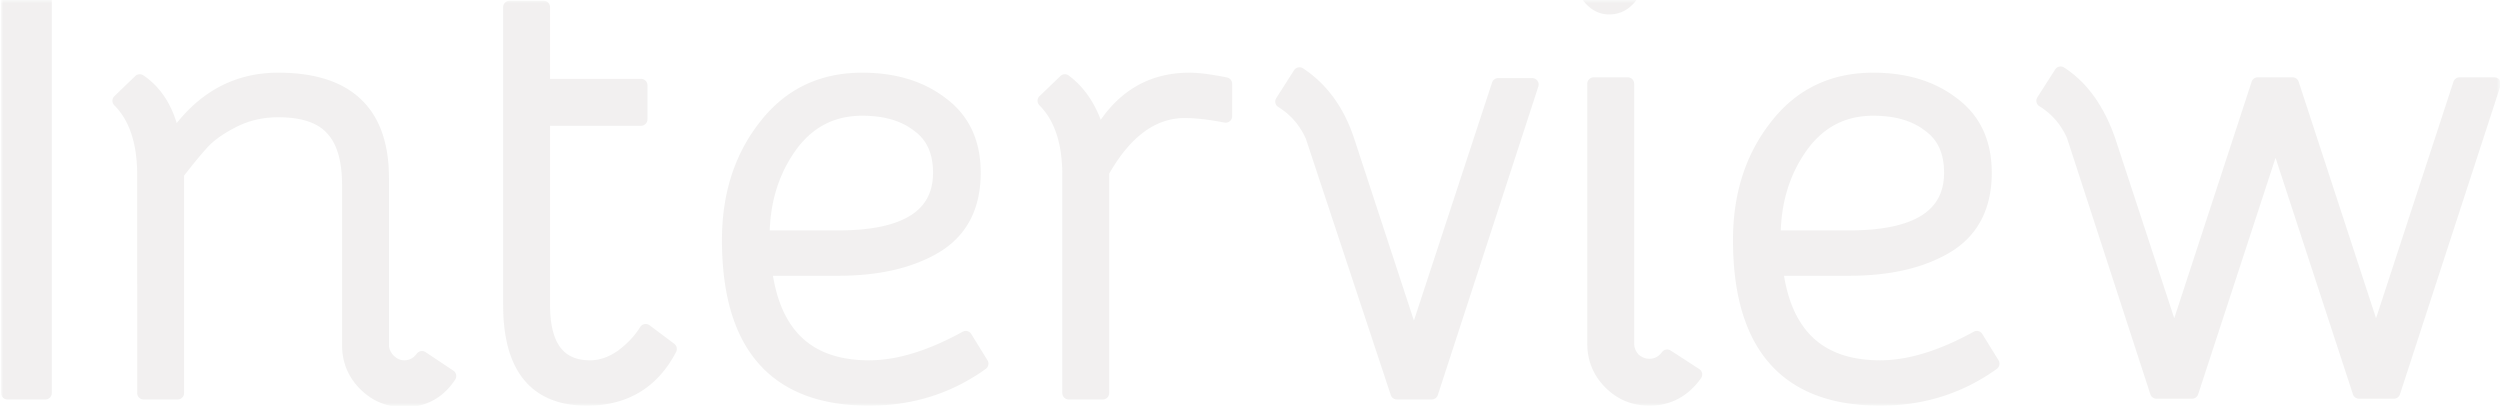 <svg width="388" height="63" fill="none" xmlns="http://www.w3.org/2000/svg"><mask id="a" style="mask-type:alpha" maskUnits="userSpaceOnUse" x="0" y="0" width="388" height="63"><path fill="#D9D9D9" d="M0 0h388v63H0z"/></mask><g opacity=".1" mask="url(#a)"><mask id="b" maskUnits="userSpaceOnUse" x="0" y="-8" width="389" height="72" fill="#000"><path fill="#fff" d="M0-8h389v72H0z"/><path d="M7.04 61H1.16V-4.64h5.88V61zm47.05-32.28c0-4-.88-6.92-2.64-8.76-1.68-1.84-4.44-2.76-8.28-2.76-2.48 0-4.76.52-6.84 1.56s-3.68 2.16-4.8 3.36c-1.04 1.12-2.36 2.72-3.96 4.8V61h-5.28V27.16c0-5.12-1.28-8.96-3.84-11.52l3.24-3.12c2.72 1.84 4.48 4.8 5.28 8.88 4.16-6.08 9.56-9.12 16.2-9.12 10.8 0 16.2 5.12 16.2 15.36v25.92c0 .8.32 1.56.96 2.28.72.72 1.52 1.08 2.4 1.08 1.12 0 2.04-.48 2.76-1.44l4.32 2.88c-1.68 2.56-4.04 3.84-7.08 3.84-2.4 0-4.44-.84-6.12-2.52-1.68-1.68-2.52-3.72-2.52-6.12V28.72zm36.997 33.24c-8 0-12-4.88-12-14.64V1.12h5.28v12.12h15.12v5.28h-15.12v28.8c0 6.4 2.4 9.6 7.2 9.6 1.68 0 3.32-.56 4.92-1.68 1.6-1.2 2.84-2.52 3.72-3.96l3.84 2.88c-2.72 5.2-7.04 7.8-12.96 7.8zm43.799-5.04c4.48 0 9.48-1.52 15-4.56l2.52 4.08c-5.12 3.68-10.96 5.52-17.52 5.52-14.56 0-21.84-8.24-21.84-24.72 0-6.96 1.88-12.84 5.64-17.64 3.76-4.88 8.8-7.32 15.12-7.32 5.04 0 9.2 1.28 12.48 3.84 3.28 2.48 4.92 6.04 4.92 10.68 0 5.28-2 9.12-6 11.52-3.92 2.32-8.96 3.48-15.12 3.48h-11.28c1.28 10.08 6.64 15.12 16.08 15.12zm-16.44-20.16h11.64c10.48 0 15.72-3.32 15.72-9.96 0-3.28-1.12-5.72-3.36-7.32-2.16-1.68-5.04-2.52-8.64-2.52-4.72 0-8.48 2-11.28 6-2.72 3.92-4.08 8.52-4.08 13.8zm71.782-18.72c-2.48-.48-4.6-.72-6.36-.72-4.96 0-9.2 3.12-12.72 9.36V61h-5.28V27.16c0-5.12-1.28-8.96-3.84-11.52l3.24-3.12c2.48 1.84 4.24 4.64 5.28 8.4 3.28-5.76 7.96-8.64 14.04-8.64 1.36 0 3.24.24 5.64.72v5.04zm8.691-2.28l2.76-4.32c3.52 2.32 6.04 5.8 7.56 10.44l10.2 31.08 13.08-39.84h5.28L222.199 61h-5.4l-13.2-39.84c-1.04-2.32-2.6-4.12-4.68-5.4zM246.986.04c-.8-.8-1.2-1.76-1.2-2.88 0-1.12.36-2.08 1.08-2.88.8-.8 1.76-1.2 2.88-1.2 1.12 0 2.08.4 2.88 1.2.88.8 1.32 1.76 1.32 2.88 0 1.04-.44 2-1.32 2.88-.8.8-1.76 1.2-2.88 1.2-1.04 0-1.96-.4-2.76-1.2zm9 61.92c-2.4 0-4.44-.84-6.12-2.52-1.68-1.68-2.52-3.72-2.52-6.12V13h5.28v40.32c0 .88.32 1.68.96 2.4.72.64 1.52.96 2.4.96 1.12 0 2.04-.48 2.76-1.44l4.44 2.88c-1.84 2.56-4.24 3.84-7.2 3.84zm35.814-5.04c4.48 0 9.48-1.52 15-4.56l2.52 4.08c-5.12 3.68-10.96 5.52-17.52 5.52-14.56 0-21.84-8.24-21.84-24.72 0-6.96 1.88-12.84 5.64-17.64 3.76-4.88 8.8-7.32 15.12-7.32 5.04 0 9.2 1.28 12.48 3.84 3.28 2.48 4.92 6.04 4.92 10.68 0 5.28-2 9.12-6 11.52-3.92 2.32-8.96 3.48-15.12 3.48h-11.28c1.28 10.08 6.64 15.12 16.08 15.12zm-16.44-20.16H287c10.48 0 15.72-3.32 15.72-9.96 0-3.28-1.12-5.72-3.36-7.32-2.16-1.68-5.04-2.52-8.64-2.52-4.72 0-8.48 2-11.28 6-2.72 3.92-4.08 8.52-4.08 13.8zm41.684-21.12l2.76-4.32c3.36 2.16 5.88 5.68 7.56 10.56l10.08 30.72 12.96-39.6h5.4l12.96 39.6 12.96-39.6h5.4l-15.6 47.88h-5.4l-12.96-39.6-12.96 39.6h-5.52l-12.96-39.84c-1.04-2.32-2.6-4.12-4.68-5.4z"/></mask><path d="M7.04 61H1.16V-4.64h5.88V61zm47.05-32.28c0-4-.88-6.92-2.64-8.76-1.68-1.84-4.44-2.76-8.28-2.76-2.48 0-4.76.52-6.84 1.56s-3.68 2.16-4.8 3.36c-1.04 1.12-2.36 2.72-3.96 4.8V61h-5.28V27.16c0-5.12-1.28-8.96-3.84-11.52l3.24-3.12c2.72 1.84 4.48 4.8 5.28 8.88 4.16-6.08 9.56-9.12 16.2-9.12 10.8 0 16.2 5.12 16.2 15.36v25.92c0 .8.32 1.56.96 2.28.72.72 1.52 1.08 2.4 1.08 1.12 0 2.04-.48 2.76-1.44l4.32 2.88c-1.68 2.56-4.04 3.84-7.08 3.84-2.4 0-4.44-.84-6.12-2.52-1.68-1.68-2.52-3.72-2.52-6.12V28.72zm36.997 33.24c-8 0-12-4.88-12-14.64V1.12h5.28v12.12h15.12v5.28h-15.12v28.8c0 6.4 2.4 9.6 7.2 9.6 1.68 0 3.32-.56 4.92-1.68 1.6-1.2 2.84-2.52 3.72-3.96l3.84 2.88c-2.72 5.2-7.04 7.8-12.96 7.8zm43.799-5.04c4.48 0 9.48-1.52 15-4.56l2.52 4.08c-5.12 3.68-10.96 5.52-17.52 5.52-14.56 0-21.84-8.24-21.84-24.72 0-6.96 1.88-12.84 5.64-17.64 3.76-4.88 8.8-7.32 15.12-7.32 5.04 0 9.2 1.28 12.48 3.84 3.28 2.48 4.92 6.04 4.92 10.68 0 5.28-2 9.12-6 11.52-3.92 2.32-8.96 3.48-15.12 3.48h-11.28c1.28 10.08 6.64 15.12 16.08 15.12zm-16.44-20.16h11.64c10.48 0 15.72-3.32 15.72-9.96 0-3.28-1.12-5.72-3.36-7.32-2.16-1.68-5.04-2.52-8.64-2.52-4.72 0-8.48 2-11.28 6-2.72 3.92-4.08 8.52-4.08 13.8zm71.782-18.72c-2.48-.48-4.6-.72-6.36-.72-4.96 0-9.2 3.12-12.72 9.36V61h-5.28V27.16c0-5.12-1.28-8.96-3.84-11.52l3.24-3.12c2.48 1.84 4.24 4.64 5.28 8.4 3.28-5.76 7.96-8.64 14.04-8.64 1.36 0 3.24.24 5.64.72v5.04zm8.691-2.28l2.76-4.32c3.52 2.32 6.04 5.8 7.56 10.44l10.2 31.08 13.08-39.84h5.28L222.199 61h-5.4l-13.2-39.84c-1.04-2.32-2.6-4.12-4.68-5.4zM246.986.04c-.8-.8-1.2-1.76-1.2-2.88 0-1.12.36-2.08 1.08-2.88.8-.8 1.76-1.2 2.88-1.2 1.12 0 2.08.4 2.88 1.2.88.8 1.32 1.76 1.32 2.88 0 1.04-.44 2-1.32 2.88-.8.8-1.76 1.2-2.88 1.2-1.04 0-1.96-.4-2.76-1.2zm9 61.92c-2.4 0-4.44-.84-6.12-2.52-1.68-1.68-2.52-3.72-2.52-6.12V13h5.28v40.32c0 .88.32 1.68.96 2.4.72.64 1.52.96 2.4.96 1.12 0 2.04-.48 2.76-1.44l4.44 2.88c-1.84 2.56-4.24 3.84-7.2 3.84zm35.814-5.04c4.48 0 9.48-1.52 15-4.56l2.52 4.08c-5.12 3.68-10.96 5.52-17.52 5.52-14.56 0-21.84-8.24-21.84-24.72 0-6.96 1.88-12.84 5.64-17.64 3.76-4.88 8.8-7.32 15.12-7.32 5.04 0 9.2 1.28 12.48 3.84 3.28 2.48 4.92 6.04 4.92 10.68 0 5.28-2 9.12-6 11.52-3.92 2.32-8.96 3.48-15.12 3.48h-11.28c1.28 10.08 6.64 15.12 16.08 15.12zm-16.44-20.16H287c10.48 0 15.72-3.32 15.72-9.96 0-3.28-1.12-5.72-3.36-7.32-2.16-1.68-5.04-2.52-8.64-2.52-4.72 0-8.48 2-11.28 6-2.72 3.92-4.08 8.52-4.08 13.8zm41.684-21.12l2.76-4.32c3.36 2.16 5.88 5.68 7.56 10.56l10.08 30.72 12.96-39.6h5.4l12.96 39.6 12.96-39.6h5.4l-15.6 47.88h-5.4l-12.96-39.6-12.96 39.6h-5.52l-12.96-39.84c-1.04-2.32-2.6-4.12-4.68-5.4z" fill="#766b65"/><path d="M7.04 61v1a1 1 0 001-1h-1zm-5.88 0h-1a1 1 0 001 1v-1zm0-65.64v-1a1 1 0 00-1 1h1zm5.88 0h1a1 1 0 00-1-1v1zm0 64.64H1.16v2h5.88v-2zm-4.88 1V-4.64h-2V61h2zm-1-64.64h5.88v-2H1.16v2zm4.88-1V61h2V-4.64h-2zm45.41 24.6l-.738.674.016.017.722-.691zm-15.12-1.2l-.447-.894.447.894zm-4.8 3.36l-.73-.682-.003.002.733.68zm-3.96 4.8l-.792-.61a1 1 0 00-.208.61h1zm0 34.08v1a1 1 0 001-1h-1zm-5.28 0h-1a1 1 0 001 1v-1zm-3.84-45.36l-.693-.72a1 1 0 00-.014 1.427l.707-.707zm3.24-3.12l.56-.828a1 1 0 00-1.253.108l.693.72zm5.28 8.88l-.981.192a1 1 0 001.807.373l-.826-.565zm33.36 34.44l-.747.664c.013.015.026.03.04.043l.707-.707zm5.16-.36l.555-.832a1 1 0 00-1.355.232l.8.6zm4.32 2.88l.836.549a1 1 0 00-.281-1.381l-.555.832zm-13.2 1.32l.707-.707-.707.707zm-1.52-30.96c0-4.116-.9-7.343-2.917-9.451l-1.445 1.382c1.503 1.572 2.362 4.185 2.362 8.069h2zm-2.901-9.434C50.237 17.148 47.14 16.2 43.17 16.2v2c3.71 0 6.133.892 7.542 2.434l1.477-1.348zM43.17 16.2c-2.624 0-5.059.552-7.287 1.666l.895 1.788c1.931-.966 4.057-1.454 6.392-1.454v-2zm-7.287 1.666c-2.146 1.072-3.856 2.257-5.084 3.572l1.462 1.364c1.013-1.085 2.502-2.14 4.517-3.148l-.895-1.788zm-5.086 3.573c-1.07 1.154-2.412 2.782-4.02 4.871l1.586 1.22c1.592-2.07 2.89-3.643 3.9-4.73l-1.465-1.36zM26.57 26.92V61h2V26.92h-2zm1 33.08h-5.28v2h5.28v-2zm-4.28 1V27.16h-2V61h2zm0-33.84c0-5.274-1.319-9.413-4.133-12.227l-1.414 1.414c2.306 2.306 3.547 5.847 3.547 10.813h2zm-4.146-10.8l3.24-3.12-1.387-1.44-3.24 3.12 1.387 1.44zm1.986-3.012c2.447 1.655 4.096 4.351 4.859 8.244l1.963-.384c-.837-4.267-2.708-7.491-5.701-9.516l-1.121 1.656zm6.666 8.617c3.997-5.843 9.105-8.685 15.374-8.685v-2c-7.01 0-12.703 3.238-17.025 9.555l1.65 1.13zM43.17 13.28c5.26 0 9.017 1.248 11.462 3.566 2.435 2.308 3.738 5.842 3.738 10.794h2c0-5.288-1.397-9.434-4.362-12.246-2.955-2.802-7.296-4.114-12.838-4.114v2zm15.2 14.36v25.92h2V27.64h-2zm0 25.92c0 1.093.445 2.08 1.213 2.944l1.495-1.328c-.513-.577-.708-1.109-.708-1.616h-2zm1.253 2.987c.876.876 1.92 1.373 3.107 1.373v-2c-.572 0-1.128-.223-1.693-.787l-1.414 1.414zm3.107 1.373c1.46 0 2.667-.65 3.56-1.84l-1.6-1.2c-.546.73-1.18 1.04-1.96 1.04v2zm2.206-1.608l4.32 2.88 1.109-1.664-4.32-2.88-1.11 1.664zm4.038 1.5c-1.496 2.28-3.544 3.388-6.244 3.388v2c3.38 0 6.053-1.452 7.916-4.291l-1.672-1.098zM62.73 61.2c-2.137 0-3.922-.737-5.413-2.227l-1.414 1.414c1.87 1.87 4.165 2.813 6.827 2.813v-2zm-5.413-2.227c-1.49-1.49-2.227-3.275-2.227-5.413h-2c0 2.662.943 4.957 2.813 6.827l1.414-1.414zM55.09 53.56V28.72h-2v24.84h2zM79.087 1.12v-1a1 1 0 00-1 1h1zm5.28 0h1a1 1 0 00-1-1v1zm0 12.12h-1a1 1 0 001 1v-1zm15.12 0h1a1 1 0 00-1-1v1zm0 5.28v1a1 1 0 001-1h-1zm-15.12 0v-1a1 1 0 00-1 1h1zm12.12 36.72l.573.82a.813.813 0 00.027-.02l-.6-.8zm3.72-3.96l.6-.8a1 1 0 00-1.453.279l.853.521zm3.84 2.88l.886.464a1 1 0 00-.286-1.264l-.6.8zm-12.96 6.8c-3.788 0-6.466-1.146-8.227-3.294-1.792-2.186-2.773-5.577-2.773-10.346h-2c0 4.991 1.019 8.92 3.227 11.614 2.239 2.732 5.56 4.026 9.773 4.026v-2zm-11-13.64V1.12h-2v46.2h2zm-1-45.2h5.28v-2h-5.28v2zm4.28-1v12.12h2V1.12h-2zm1 13.12h15.12v-2h-15.12v2zm14.12-1v5.28h2v-5.28h-2zm1 4.28h-15.12v2h15.12v-2zm-16.12 1v28.8h2v-28.8h-2zm0 28.8c0 3.296.613 5.95 2 7.8 1.427 1.904 3.556 2.8 6.2 2.8v-2c-2.156 0-3.628-.703-4.6-2-1.013-1.35-1.6-3.496-1.6-6.6h-2zm8.2 10.6c1.917 0 3.753-.643 5.493-1.86l-1.147-1.64c-1.46 1.023-2.903 1.5-4.346 1.5v2zm5.52-1.88c1.683-1.262 3.016-2.672 3.973-4.239l-1.706-1.042c-.803 1.313-1.95 2.543-3.467 3.681l1.2 1.6zm2.52-3.96l3.84 2.88 1.2-1.6-3.84-2.88-1.2 1.6zm3.554 1.617c-1.289 2.464-2.931 4.265-4.91 5.456-1.979 1.191-4.354 1.807-7.164 1.807v2c3.11 0 5.855-.684 8.195-2.093 2.342-1.41 4.22-3.508 5.651-6.243l-1.772-.928zm46.725-1.337l.851-.526a1 1 0 00-1.333-.35l.482.876zm2.52 4.08l.584.812a1 1 0 00.267-1.338l-.851.526zm-33.72-36.84l.787.617.005-.007-.792-.61zm27.6-3.48l-.615.788a.984.984 0 00.012.01l.603-.798zm-1.08 22.2l.509.86.005-.002-.514-.858zm-26.4 3.48v-1a.998.998 0 00-.992 1.126l.992-.126zm-.36-5.04h-1a1 1 0 001 1v-1zm24-17.28l-.614.79.033.024.581-.814zm-19.92 3.48l-.819-.573-.003.003.822.57zm12.36 34.96c4.703 0 9.871-1.594 15.482-4.684l-.964-1.752c-5.429 2.99-10.261 4.436-14.518 4.436v2zm14.149-5.035l2.52 4.08 1.702-1.05-2.52-4.08-1.702 1.05zm2.787 2.743c-4.942 3.553-10.576 5.332-16.936 5.332v2c6.76 0 12.806-1.9 18.104-5.708l-1.168-1.624zm-16.936 5.332c-7.092 0-12.237-2.001-15.631-5.842-3.414-3.865-5.209-9.764-5.209-17.878h-2c0 8.366 1.845 14.827 5.711 19.202 3.886 4.399 9.66 6.518 17.129 6.518v-2zm-20.84-23.72c0-6.77 1.824-12.424 5.427-17.023l-1.574-1.234c-3.917 5-5.853 11.107-5.853 18.257h2zm5.432-17.03c3.565-4.627 8.309-6.93 14.328-6.93v-2c-6.621 0-11.957 2.577-15.912 7.71l1.584 1.22zm14.328-6.93c4.866 0 8.795 1.233 11.865 3.628l1.23-1.576c-3.49-2.725-7.881-4.052-13.095-4.052v2zm11.877 3.638c2.995 2.265 4.523 5.51 4.523 9.882h2c0-4.907-1.752-8.783-5.317-11.478l-1.206 1.596zm4.523 9.882c0 4.984-1.86 8.47-5.515 10.662l1.029 1.715c4.346-2.607 6.486-6.801 6.486-12.377h-2zm-5.509 10.66c-3.721 2.201-8.569 3.34-14.611 3.34v2c6.278 0 11.51-1.181 15.629-3.62l-1.018-1.72zm-14.611 3.34h-11.28v2h11.28v-2zm-12.272 1.126c.658 5.183 2.383 9.212 5.287 11.942 2.913 2.74 6.885 4.052 11.785 4.052v-2c-4.54 0-7.969-1.208-10.415-3.509-2.456-2.31-4.051-5.84-4.673-10.737l-1.984.252zm.632-4.166h11.64v-2h-11.64v2zm11.64 0c5.313 0 9.469-.836 12.325-2.645 2.933-1.859 4.395-4.681 4.395-8.315h-2c0 3.006-1.158 5.164-3.465 6.625-2.384 1.51-6.088 2.335-11.255 2.335v2zm16.72-10.96c0-3.533-1.224-6.309-3.779-8.134l-1.162 1.628c1.924 1.375 2.941 3.479 2.941 6.506h2zm-3.746-8.11c-2.384-1.854-5.502-2.73-9.254-2.73v2c3.448 0 6.09.803 8.026 2.31l1.228-1.58zm-9.254-2.73c-5.06 0-9.12 2.17-12.099 6.427l1.638 1.146c2.621-3.743 6.08-5.573 10.461-5.573v-2zm-12.102 6.43c-2.848 4.105-4.258 8.909-4.258 14.37h2c0-5.099 1.31-9.495 3.902-13.23l-1.644-1.14zm68.524-4.35l-.191.982a1 1 0 001.191-.982h-1zm-19.08 8.64l-.871-.491a.995.995 0 00-.129.491h1zm0 34.32v1a1 1 0 001-1h-1zm-5.28 0h-1a1 1 0 001 1v-1zm-3.84-45.36l-.694-.72a1 1 0 00-.014 1.427l.708-.707zm3.24-3.12l.595-.803a1 1 0 00-1.289.083l.694.72zm5.28 8.4l-.964.267a.999.999 0 001.832.228l-.868-.495zm19.68-7.92h1a1 1 0 00-.804-.98l-.196.98zm.19 4.058c-2.519-.487-4.706-.738-6.55-.738v2c1.675 0 3.728.23 6.169.702l.381-1.964zm-6.55-.738c-5.47 0-9.982 3.47-13.591 9.869l1.741.982c3.431-6.08 7.399-8.851 11.85-8.851v-2zm-13.72 10.36V61h2V26.68h-2zm1 33.32h-5.28v2h5.28v-2zm-4.28 1V27.16h-2V61h2zm0-33.84c0-5.274-1.32-9.413-4.133-12.227l-1.415 1.414c2.307 2.306 3.548 5.847 3.548 10.813h2zm-4.147-10.8l3.24-3.12-1.387-1.44-3.24 3.12 1.387 1.44zm1.951-3.037c2.258 1.676 3.915 4.26 4.912 7.864l1.927-.534c-1.083-3.917-2.946-6.932-5.648-8.936l-1.191 1.606zm6.744 8.092c3.122-5.482 7.489-8.135 13.172-8.135v-2c-6.478 0-11.471 3.107-14.909 9.145l1.737.99zm13.172-8.135c1.261 0 3.066.225 5.443.7l.393-1.96c-2.423-.485-4.378-.74-5.836-.74v2zm4.64-.28v5.04h2V13h-2zm9.691 2.76l-.843-.538a1.001 1.001 0 00.319 1.39l.524-.852zm2.76-4.32l.55-.835a.998.998 0 00-1.393.297l.843.538zm7.56 10.44l-.95.311.95-.311zm10.2 31.08l-.95.312a1 1 0 001.9 0l-.95-.312zm13.08-39.84v-1a1 1 0 00-.95.688l.95.312zm5.28 0l.951.31a1.001 1.001 0 00-.951-1.31v1zM222.199 61v1a1 1 0 00.951-.69l-.951-.31zm-5.4 0l-.949.315a1 1 0 00.949.685v-1zm-13.2-39.84l.949-.314a1.058 1.058 0 00-.036-.095l-.913.409zm-3.837-4.862l2.76-4.32-1.686-1.076-2.76 4.32 1.686 1.076zm1.367-4.023c3.302 2.176 5.698 5.455 7.16 9.916l1.9-.622c-1.578-4.82-4.222-8.5-7.96-10.964l-1.1 1.67zm7.16 9.917l10.2 31.08 1.9-.624-10.2-31.08-1.9.624zm12.1 31.08l13.08-39.84-1.9-.624-13.08 39.84 1.9.624zm12.13-39.152h5.28v-2h-5.28v2zm4.329-1.31l-15.6 47.88 1.902.62 15.6-47.88-1.902-.62zM222.199 60h-5.4v2h5.4v-2zm-4.451.685l-13.2-39.84-1.898.63 13.2 39.84 1.898-.63zm-13.236-39.934c-1.119-2.495-2.811-4.453-5.069-5.843l-1.048 1.704c1.902 1.17 3.33 2.812 4.292 4.957l1.825-.818zM246.866-5.72l-.707-.707a.81.81 0 00-.037.038l.744.669zm5.76 0l-.707.707a.683.683 0 00.034.033l.673-.74zm0 5.76l.707.707-.707-.707zm-2.76 59.4l-.707.707.707-.707zM247.346 13v-1a1 1 0 00-1 1h1zm5.28 0h1a1 1 0 00-1-1v1zm.96 42.72l-.748.664c.026.03.054.057.083.083l.665-.747zm5.16-.48l.544-.839a1 1 0 00-1.344.239l.8.6zm4.44 2.88l.812.584a1 1 0 00-.268-1.423l-.544.839zM247.693-.667c-.615-.615-.907-1.321-.907-2.173h-2c0 1.388.507 2.602 1.493 3.587l1.414-1.414zm-.907-2.173c0-.884.275-1.603.823-2.211l-1.487-1.338c-.892.992-1.336 2.193-1.336 3.549h2zm.787-2.173c.614-.615 1.321-.907 2.173-.907v-2c-1.389 0-2.602.507-3.587 1.493l1.414 1.414zm2.173-.907c.851 0 1.558.292 2.173.907l1.414-1.414c-.986-.986-2.199-1.493-3.587-1.493v2zm2.207.94c.686.624.993 1.32.993 2.14h2c0-1.42-.574-2.644-1.648-3.62l-1.345 1.48zm.993 2.14c0 .724-.296 1.44-1.027 2.173l1.414 1.414c1.028-1.028 1.613-2.23 1.613-3.587h-2zm-1.027 2.173c-.615.614-1.322.907-2.173.907v2c1.388 0 2.601-.508 3.587-1.493l-1.414-1.414zm-2.173.907c-.751 0-1.423-.276-2.053-.907L246.279.747c.969.97 2.137 1.493 3.467 1.493v-2zm6.24 60.72c-2.138 0-3.923-.737-5.413-2.227l-1.414 1.414c1.869 1.87 4.164 2.813 6.827 2.813v-2zm-5.413-2.227c-1.491-1.49-2.227-3.275-2.227-5.413h-2c0 2.662.943 4.957 2.813 6.827l1.414-1.414zm-2.227-5.413V13h-2v40.32h2zm-1-39.32h5.28v-2h-5.28v2zm4.28-1v40.32h2V13h-2zm0 40.32c0 1.149.426 2.18 1.212 3.064l1.495-1.328c-.494-.556-.707-1.125-.707-1.736h-2zm1.295 3.147c.885.787 1.916 1.213 3.065 1.213v-2c-.612 0-1.18-.213-1.736-.707l-1.329 1.494zm3.065 1.213c1.46 0 2.666-.65 3.56-1.84l-1.6-1.2c-.547.73-1.18 1.04-1.96 1.04v2zm2.215-1.601l4.44 2.88 1.089-1.678-4.44-2.88-1.089 1.678zm4.173 1.457c-1.667 2.319-3.774 3.424-6.388 3.424v2c3.305 0 5.998-1.455 8.012-4.256l-1.624-1.168zM306.8 52.36l.851-.526a1 1 0 00-1.333-.35l.482.876zm2.52 4.08l.584.812a1 1 0 00.267-1.338l-.851.526zM275.6 19.6l.787.617.005-.007-.792-.61zm27.6-3.48l-.615.788.012.01.603-.798zm-1.08 22.2l.509.86.005-.002-.514-.858zm-26.4 3.48v-1a1 1 0 00-.992 1.126l.992-.126zm-.36-5.04h-1a1 1 0 001 1v-1zm24-17.28l-.614.79.033.024.581-.814zm-19.92 3.48l-.819-.573-.003.003.822.57zm12.36 34.96c4.703 0 9.871-1.594 15.482-4.684l-.964-1.752c-5.429 2.99-10.261 4.436-14.518 4.436v2zm14.149-5.035l2.52 4.08 1.702-1.05-2.52-4.08-1.702 1.05zm2.787 2.743c-4.942 3.553-10.576 5.332-16.936 5.332v2c6.76 0 12.806-1.9 18.104-5.708l-1.168-1.624zM291.8 60.96c-7.092 0-12.237-2.001-15.631-5.842-3.414-3.865-5.209-9.764-5.209-17.878h-2c0 8.366 1.845 14.827 5.711 19.202 3.886 4.399 9.661 6.518 17.129 6.518v-2zm-20.84-23.72c0-6.77 1.824-12.424 5.427-17.023l-1.574-1.234c-3.917 5-5.853 11.107-5.853 18.257h2zm5.432-17.03c3.565-4.627 8.309-6.93 14.328-6.93v-2c-6.621 0-11.957 2.577-15.912 7.71l1.584 1.22zm14.328-6.93c4.866 0 8.795 1.233 11.865 3.628l1.23-1.576c-3.49-2.725-7.881-4.052-13.095-4.052v2zm11.877 3.638c2.995 2.265 4.523 5.51 4.523 9.882h2c0-4.907-1.752-8.783-5.317-11.478l-1.206 1.596zm4.523 9.882c0 4.984-1.86 8.47-5.514 10.662l1.028 1.715c4.346-2.607 6.486-6.801 6.486-12.377h-2zm-5.509 10.66c-3.721 2.2-8.569 3.34-14.611 3.34v2c6.278 0 11.51-1.181 15.629-3.62l-1.018-1.72zM287 40.8h-11.28v2H287v-2zm-12.272 1.126c.658 5.183 2.383 9.212 5.287 11.942 2.914 2.74 6.885 4.052 11.785 4.052v-2c-4.54 0-7.969-1.208-10.415-3.509-2.456-2.31-4.051-5.84-4.673-10.737l-1.984.252zm.632-4.166H287v-2h-11.64v2zm11.64 0c5.313 0 9.469-.836 12.325-2.645 2.933-1.859 4.395-4.681 4.395-8.315h-2c0 3.006-1.158 5.164-3.465 6.625-2.384 1.51-6.088 2.335-11.255 2.335v2zm16.72-10.96c0-3.533-1.224-6.309-3.779-8.134l-1.162 1.628c1.925 1.375 2.941 3.479 2.941 6.506h2zm-3.746-8.11c-2.384-1.854-5.502-2.73-9.254-2.73v2c3.448 0 6.09.803 8.026 2.31l1.228-1.58zm-9.254-2.73c-5.059 0-9.12 2.17-12.099 6.427l1.638 1.146c2.621-3.743 6.08-5.573 10.461-5.573v-2zm-12.102 6.43c-2.848 4.105-4.258 8.909-4.258 14.37h2c0-5.099 1.31-9.495 3.902-13.23l-1.644-1.14zm38.426-6.75l-.843-.538a1.001 1.001 0 00.319 1.39l.524-.852zm2.76-4.32l.541-.841a1.001 1.001 0 00-1.384.303l.843.538zm7.56 10.56l.95-.312-.004-.014-.946.326zm10.08 30.72l-.95.312a1 1 0 001.9-.001l-.95-.311zm12.96-39.6v-1a1 1 0 00-.95.689l.95.311zm5.4 0l.95-.311a.999.999 0 00-.95-.689v1zm12.96 39.6l-.95.311a1 1 0 001.9 0l-.95-.311zm12.96-39.6v-1a1 1 0 00-.95.689l.95.311zm5.4 0l.951.31a1.001 1.001 0 00-.951-1.31v1zm-15.6 47.88v1a1 1 0 00.951-.69l-.951-.31zm-5.4 0l-.95.311a1 1 0 00.95.689v-1zm-12.96-39.6l.95-.311a.999.999 0 00-1.9 0l.95.311zm-12.96 39.6v1a.999.999 0 00.95-.689l-.95-.311zm-5.52 0l-.951.31a1 1 0 00.951.69v-1zm-12.96-39.84l.951-.31a1.164 1.164 0 00-.038-.1l-.913.41zm-3.837-4.862l2.76-4.32-1.686-1.076-2.76 4.32 1.686 1.076zm1.376-4.017c3.122 2.007 5.527 5.314 7.156 10.045l1.891-.651c-1.732-5.03-4.367-8.763-7.965-11.076l-1.082 1.682zm7.151 10.03l10.08 30.72 1.9-.623-10.08-30.72-1.9.624zm11.98 30.72l12.96-39.6-1.9-.622-12.96 39.6 1.9.622zM350.404 14h5.4v-2h-5.4v2zm4.45-.689l12.96 39.6 1.9-.622-12.96-39.6-1.9.622zm14.86 39.6l12.96-39.6-1.9-.622-12.96 39.6 1.9.622zM381.724 14h5.4v-2h-5.4v2zm4.449-1.31l-15.6 47.88 1.902.62 15.6-47.88-1.902-.62zm-14.649 47.19h-5.4v2h5.4v-2zm-4.45.689l-12.96-39.6-1.9.622 12.96 39.6 1.9-.622zm-14.86-39.6l-12.96 39.6 1.9.622 12.96-39.6-1.9-.622zm-12.01 38.911h-5.52v2h5.52v-2zm-4.569.69l-12.96-39.84-1.902.62 12.96 39.84 1.902-.62zm-12.998-39.94c-1.119-2.494-2.811-4.452-5.069-5.842l-1.048 1.704c1.902 1.17 3.33 2.812 4.292 4.957l1.825-.818z" fill="#766b65" mask="url(#b)"/></g></svg>